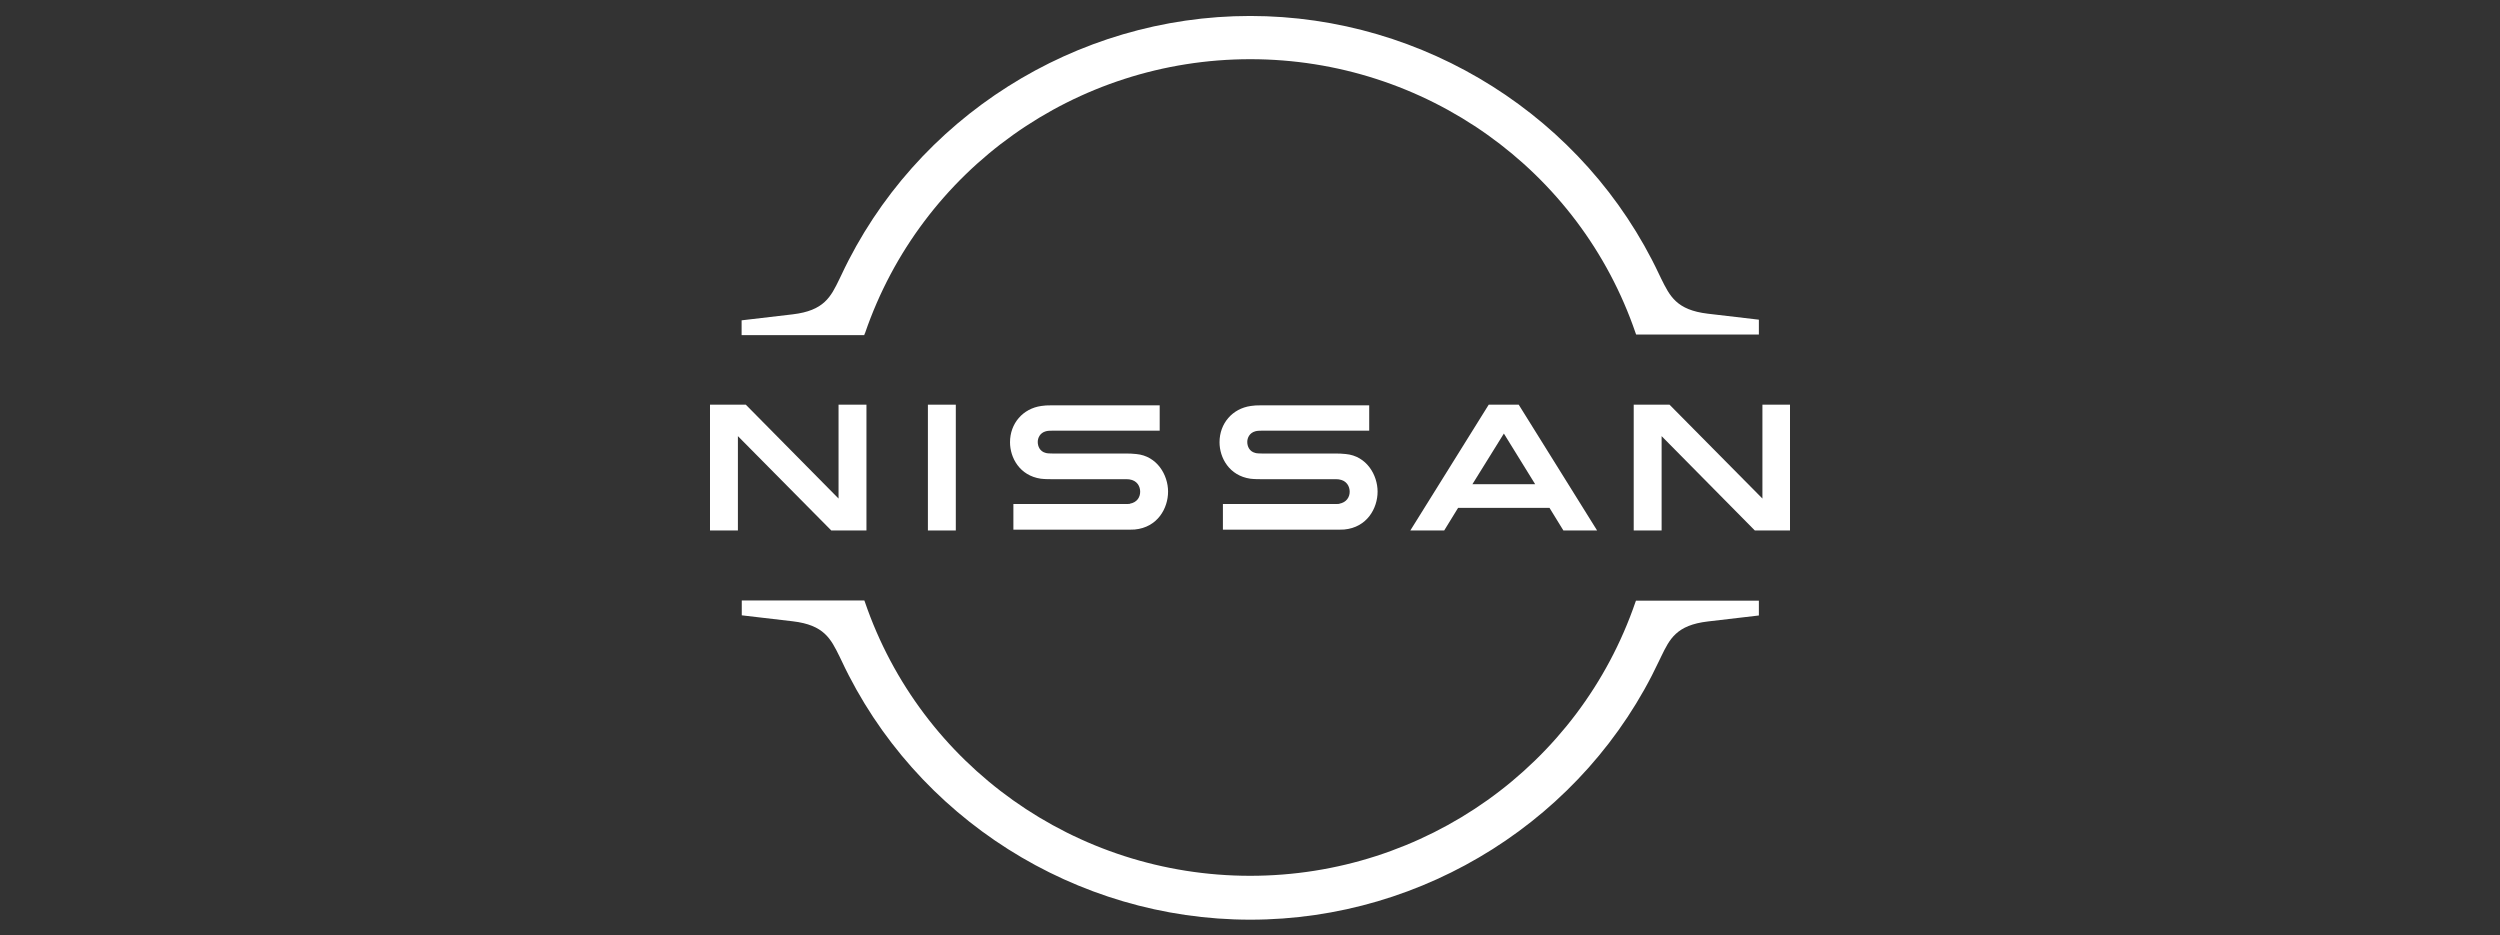 <?xml version="1.0" encoding="UTF-8"?>
<svg xmlns="http://www.w3.org/2000/svg" id="Layer_1" viewBox="0 0 155 58">
  <rect x="0" y="0" width="155" height="58" fill="#333333" stroke="none"/>
  <g id="Layer_1-2">
    <g id="Nissan_Badge">
      <path d="M83.04,31.24c-.05.01-.27.01-.36.01h-6.86v1.59h6.98c.05,0,.47,0,.54-.01,1.42-.13,2.07-1.32,2.07-2.35s-.68-2.21-1.97-2.33c-.25-.03-.47-.03-.56-.03h-4.56c-.2,0-.43-.01-.5-.04-.36-.09-.49-.41-.49-.68,0-.24.13-.56.5-.66.11-.03.23-.04.48-.04h6.58v-1.57h-6.68c-.28,0-.49.01-.66.04-1.14.16-1.94,1.08-1.94,2.25,0,.96.6,2.07,1.91,2.26.24.03.57.03.72.03h4.44c.08,0,.28,0,.32.01.5.07.68.44.68.77s-.2.66-.64.74Z" style="fill:#fff;"></path>
      <path d="M70.05,31.24c-.05.01-.27.01-.35.01h-6.87v1.59h6.98c.05,0,.47,0,.54-.01,1.42-.13,2.07-1.32,2.07-2.35s-.68-2.21-1.97-2.33c-.25-.03-.47-.03-.56-.03h-4.56c-.2,0-.43-.01-.5-.04-.36-.09-.49-.41-.49-.68,0-.24.13-.56.5-.66.11-.03.23-.04.48-.04h6.58v-1.57h-6.68c-.28,0-.49.01-.66.04-1.14.16-1.94,1.08-1.94,2.25,0,.96.6,2.07,1.91,2.26.24.03.57.03.72.03h4.44c.08,0,.28,0,.32.01.5.07.68.44.68.77s-.19.66-.64.74h0Z" style="fill:#fff;"></path>
      <rect x="57.53" y="25.09" width="1.73" height="7.8" style="fill:#fff;"></rect>
      <polygon points="53.72 32.89 53.72 25.09 51.99 25.09 51.99 30.91 46.24 25.09 44.02 25.09 44.02 32.89 45.75 32.89 45.75 27.04 51.54 32.89 53.72 32.89" style="fill:#fff;"></polygon>
      <polygon points="109.27 25.09 109.27 30.91 103.51 25.09 101.29 25.09 101.29 32.89 103.02 32.89 103.02 27.04 108.8 32.89 110.98 32.89 110.98 25.09 109.27 25.09" style="fill:#fff;"></polygon>
      <path d="M92.3,25.09l-4.86,7.8h2.1l.86-1.4h5.67l.86,1.4h2.09l-4.86-7.8h-1.86ZM95.18,30.02h-3.89l1.95-3.14,1.94,3.14Z" style="fill:#fff;"></path>
      <path d="M53.63,20.66c3.48-10.16,13.07-16.99,23.89-16.99s20.42,6.83,23.89,16.99l.03.08h7.61v-.92l-3.16-.37c-1.95-.23-2.36-1.09-2.9-2.18l-.13-.27C98.28,7.28,88.33.99,77.51.99s-20.77,6.3-25.34,16.05l-.13.27c-.53,1.09-.94,1.95-2.9,2.18l-3.16.37v.92h7.6l.04-.11Z" style="fill:#fff;"></path>
      <path d="M101.43,37.24l-.03.08c-3.48,10.16-13.07,16.98-23.89,16.98s-20.42-6.83-23.89-16.99l-.03-.08h-7.6v.92l3.16.37c1.95.23,2.36,1.09,2.9,2.18l.13.27c4.57,9.75,14.52,16.05,25.34,16.05s20.77-6.3,25.34-16.04l.13-.27c.53-1.09.94-1.95,2.9-2.18l3.16-.37v-.92h-7.63Z" style="fill:#fff;"></path>
    </g>
  </g>
</svg>
